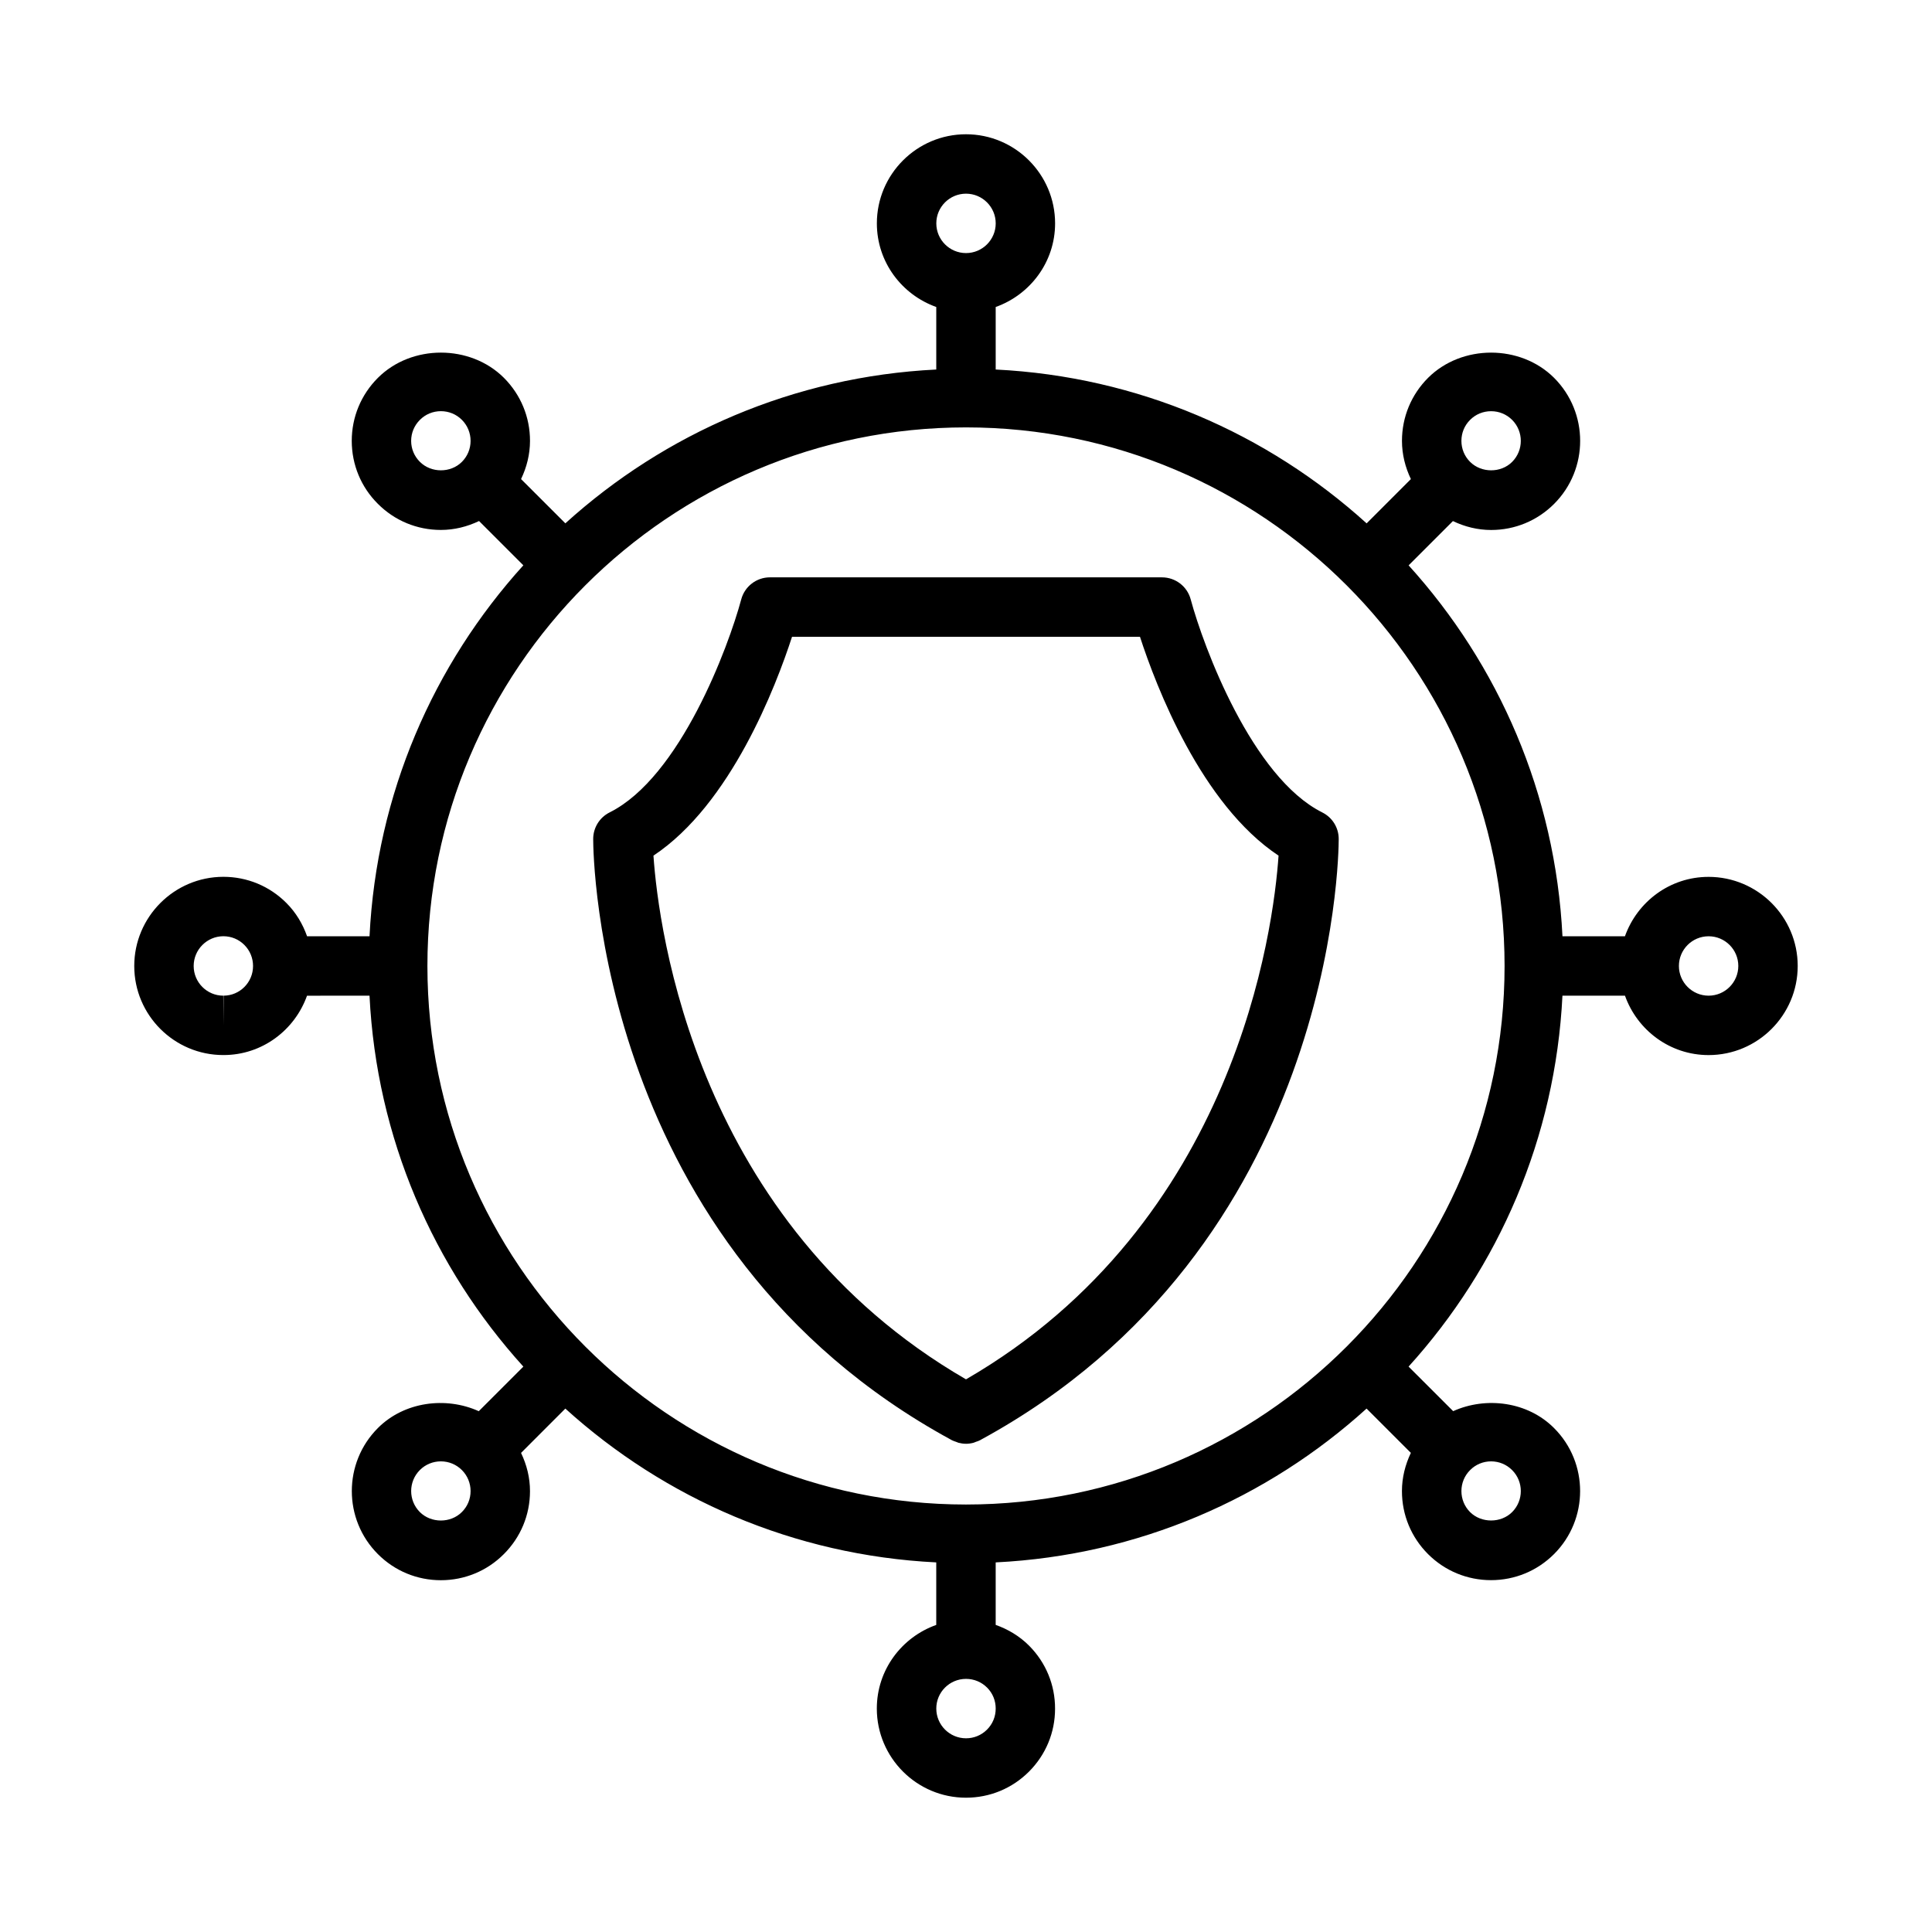 <?xml version="1.0" encoding="UTF-8"?>
<!-- Uploaded to: ICON Repo, www.svgrepo.com, Generator: ICON Repo Mixer Tools -->
<svg fill="#000000" width="800px" height="800px" version="1.1" viewBox="144 144 512 512" xmlns="http://www.w3.org/2000/svg">
 <path d="m494.43 359.31c-18.656-9.328-31.504-43.926-34.883-56.473-0.922-3.441-4.047-5.832-7.606-5.832l-51.941-0.004h-51.957c-3.566 0-6.684 2.394-7.606 5.832-3.363 12.531-16.168 47.113-34.883 56.465-2.668 1.332-4.352 4.062-4.352 7.047 0 4.394 1.094 108.14 94.82 159.19 0.07 0.039 0.141 0.078 0.203 0.117 0.379 0.195 0.762 0.316 1.148 0.449 0.203 0.078 0.402 0.18 0.613 0.242 0.66 0.172 1.324 0.27 1.984 0.27l0.027 0.004h0.008c0.66 0 1.324-0.094 1.984-0.27 0.211-0.055 0.41-0.164 0.613-0.242 0.395-0.133 0.781-0.242 1.148-0.449 0.07-0.039 0.141-0.078 0.203-0.117 93.723-51.043 94.82-154.8 94.82-159.19 0.008-2.984-1.676-5.711-4.348-7.039zm-94.43 150.23c-71.59-41.422-81.508-119.46-82.828-138.79 20.523-13.609 32.473-44.918 36.723-57.992h92.211c4.25 13.074 16.199 44.383 36.723 57.992-1.324 19.332-11.242 97.359-82.828 138.79zm196.77-133.16c-10.242 0-18.879 6.598-22.145 15.742h-16.555c-1.867-37.746-16.934-71.996-40.77-98.297l11.738-11.738c3.125 1.496 6.551 2.363 10.125 2.363 6.305 0 12.234-2.457 16.688-6.91 9.211-9.211 9.211-24.191 0-33.41-8.934-8.91-24.457-8.91-33.395 0-4.457 4.457-6.918 10.391-6.918 16.703 0 3.574 0.867 6.992 2.363 10.125l-11.73 11.738c-26.305-23.84-60.547-38.906-98.301-40.77v-16.57c9.141-3.262 15.742-11.922 15.742-22.16 0-13.02-10.598-23.617-23.617-23.617-13.02 0-23.617 10.598-23.617 23.617 0 10.25 6.606 18.902 15.742 22.16v16.57c-37.754 1.867-71.996 16.934-98.297 40.762l-11.738-11.73c1.496-3.125 2.363-6.535 2.371-10.102 0.008-6.32-2.449-12.258-6.918-16.734-8.926-8.902-24.48-8.902-33.395 0.016-4.465 4.465-6.926 10.398-6.926 16.711 0.008 6.305 2.465 12.234 6.91 16.656 4.449 4.473 10.383 6.934 16.703 6.934 3.574 0 6.992-0.867 10.125-2.363l11.738 11.738c-23.836 26.312-38.902 60.555-40.766 98.309h-16.547c-1.156-3.273-2.953-6.297-5.481-8.824-4.457-4.473-10.391-6.934-16.711-6.934-13.016 0.016-23.609 10.617-23.609 23.633 0 13.012 10.578 23.602 23.594 23.602h0.07c10.227 0 18.863-6.598 22.121-15.727l16.562-0.004c1.867 37.754 16.934 71.996 40.77 98.297l-11.816 11.816c-8.746-3.953-19.773-2.519-26.734 4.465-9.211 9.211-9.211 24.199 0 33.41 4.457 4.465 10.383 6.918 16.688 6.918 6.312 0 12.25-2.465 16.68-6.91 4.465-4.449 6.934-10.367 6.941-16.672 0.008-3.59-0.867-7.016-2.371-10.156l11.738-11.746c26.309 23.828 60.543 38.895 98.297 40.762v16.57c-9.148 3.25-15.75 11.91-15.75 22.16 0.004 13.035 10.605 23.629 23.629 23.629 6.312 0 12.242-2.457 16.695-6.91 4.457-4.465 6.918-10.391 6.91-16.68 0.016-6.297-2.434-12.227-6.879-16.695-2.527-2.535-5.566-4.344-8.855-5.512v-16.562c37.746-1.867 71.996-16.934 98.289-40.762l11.738 11.738c-1.488 3.125-2.363 6.543-2.363 10.109-0.008 6.32 2.457 12.258 6.91 16.711 4.457 4.457 10.391 6.91 16.695 6.91 6.312 0 12.25-2.457 16.703-6.91 9.211-9.203 9.211-24.191 0.008-33.387-6.965-7.008-17.996-8.43-26.742-4.488l-11.816-11.809c23.836-26.301 38.902-60.551 40.777-98.305l16.57 0.008c3.258 9.141 11.918 15.742 22.16 15.742 13.02 0 23.617-10.598 23.617-23.625-0.004-13.012-10.598-23.605-23.648-23.605zm-63.176-121.11c1.48-1.488 3.457-2.297 5.566-2.297s4.086 0.82 5.566 2.297c3.07 3.07 3.07 8.07 0 11.141-2.969 2.977-8.148 2.969-11.133-0.008-1.488-1.48-2.305-3.457-2.305-5.566 0-2.109 0.809-4.078 2.305-5.566zm-133.59-59.945c4.344 0 7.871 3.535 7.871 7.871 0 4.336-3.527 7.871-7.871 7.871s-7.871-3.535-7.871-7.871c-0.004-4.336 3.523-7.871 7.871-7.871zm-144.74 71.055c-1.48-1.48-2.305-3.449-2.305-5.535 0-2.102 0.82-4.078 2.32-5.574 1.48-1.488 3.457-2.305 5.566-2.305s4.086 0.82 5.559 2.297c1.488 1.488 2.305 3.473 2.305 5.582 0 2.102-0.82 4.078-2.312 5.566-2.969 2.969-8.133 2.984-11.133-0.031zm-52.023 141.48v7.871l-0.07-7.871c-4.324 0-7.844-3.527-7.844-7.863 0-4.344 3.535-7.879 7.871-7.887 2.102 0 4.078 0.82 5.566 2.312 1.48 1.488 2.297 3.465 2.297 5.574 0.004 4.336-3.5 7.863-7.82 7.863zm63.148 136.86c-2.969 2.977-8.133 2.977-11.117 0-3.078-3.078-3.078-8.07 0-11.148 1.48-1.48 3.457-2.297 5.566-2.297 2.102 0 4.078 0.82 5.566 2.305 1.488 1.488 2.305 3.473 2.305 5.574 0 2.109-0.816 4.07-2.32 5.566zm139.18 57.645c-1.477 1.48-3.453 2.301-5.562 2.301-4.344 0-7.879-3.535-7.879-7.879-0.004-4.332 3.516-7.867 7.879-7.867 2.109 0 4.094 0.82 5.582 2.312 1.48 1.48 2.289 3.449 2.281 5.566 0 2.113-0.812 4.086-2.301 5.566zm139.16-68.777c3.07 3.07 3.07 8.062 0 11.133-2.961 2.961-8.172 2.969-11.141 0-1.48-1.48-2.297-3.465-2.297-5.574 0-2.102 0.82-4.078 2.312-5.566 1.48-1.488 3.457-2.305 5.566-2.305 2.094 0.008 4.062 0.816 5.559 2.312zm-144.73 9.125c-78.695 0-142.73-64.023-142.73-142.72-0.004-78.699 64.027-142.73 142.73-142.73 78.695 0 142.73 64.023 142.73 142.73 0 78.703-64.031 142.72-142.73 142.72zm196.8-134.85c-4.344 0-7.871-3.535-7.871-7.871s3.519-7.871 7.871-7.871c4.344 0 7.871 3.527 7.871 7.863 0 4.344-3.527 7.879-7.871 7.879z"/>
</svg>
